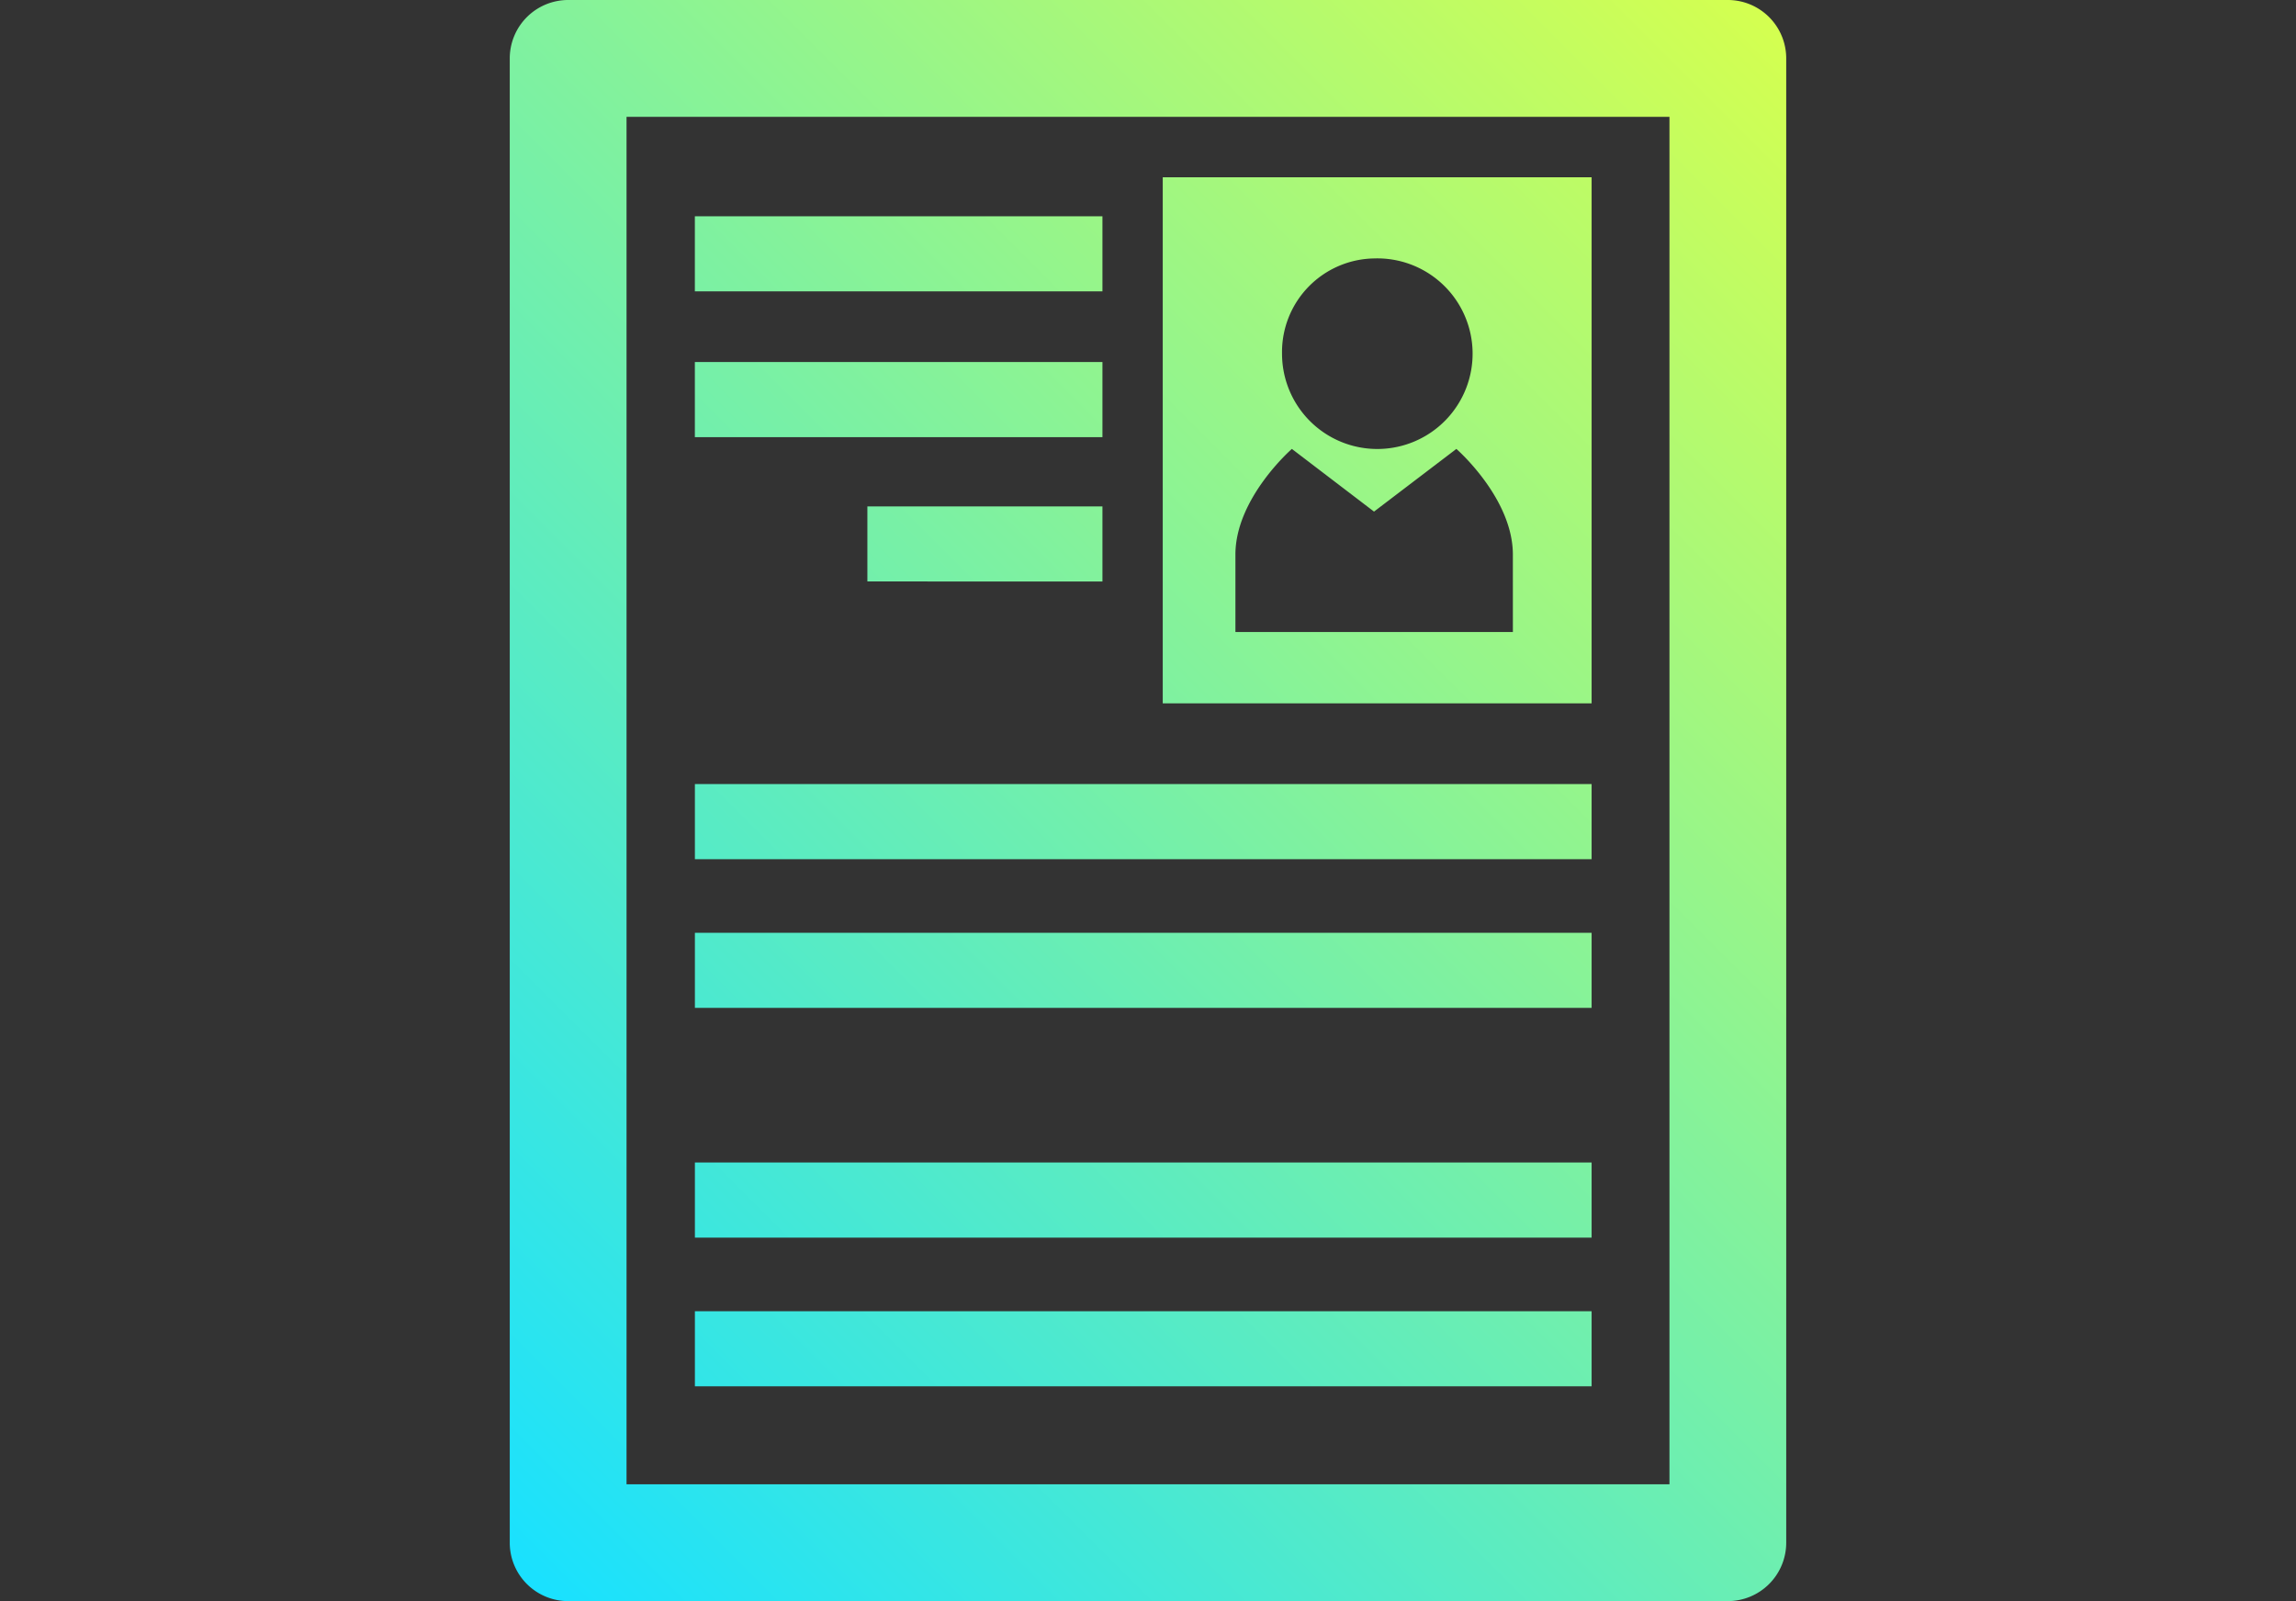<svg id="レイヤー_1" data-name="レイヤー 1" xmlns="http://www.w3.org/2000/svg" xmlns:xlink="http://www.w3.org/1999/xlink" viewBox="0 0 218 152">
  <rect x="0" y="0" width="218" height="152" fill="#333333" stroke="none"/>
  <defs>
    <style>
      .cls-1 {
        fill: url(#名称未設定グラデーション_2);
      }
    </style>
    <linearGradient id="名称未設定グラデーション_2" data-name="名称未設定グラデーション 2" x1="509.326" y1="-31.325" x2="642.674" y2="-164.674" gradientTransform="translate(-467 174)" gradientUnits="userSpaceOnUse">
      <stop offset="0" stop-color="#19e1ff"/>
      <stop offset="1" stop-color="#d4ff50"/>
    </linearGradient>
  </defs>
  <path class="cls-1" d="M164.05,0H53.95A5.547,5.547,0,0,0,48.4,5.545V146.456A5.547,5.547,0,0,0,53.95,152h110.1a5.547,5.547,0,0,0,5.548-5.544V5.545A5.547,5.547,0,0,0,164.05,0Zm-5.538,140.909H59.488V11.091h99.024ZM151.12,16.829H110.4V66.771H151.12Zm-20.658,7.706a9.047,9.047,0,1,1-8.736,9.039A8.885,8.885,0,0,1,130.462,24.535ZM143.645,60H117.3V52.649c0-5.366,5.36-10.031,5.36-10.031l7.8,5.95,7.819-5.95s5.364,4.665,5.364,10.031Zm-38.97-39.47h-38.7v7.129h38.7ZM151.12,74.435H65.979v7.129H151.12Zm0,14.121H65.979v7.127H151.12Zm0,21.806H65.979v7.129H151.12Zm0,14.116H65.979v7.132H151.12ZM104.675,34.37h-38.7V41.5h38.7Zm0,20.832V48.076H82.356V55.2Z"/>
</svg>
